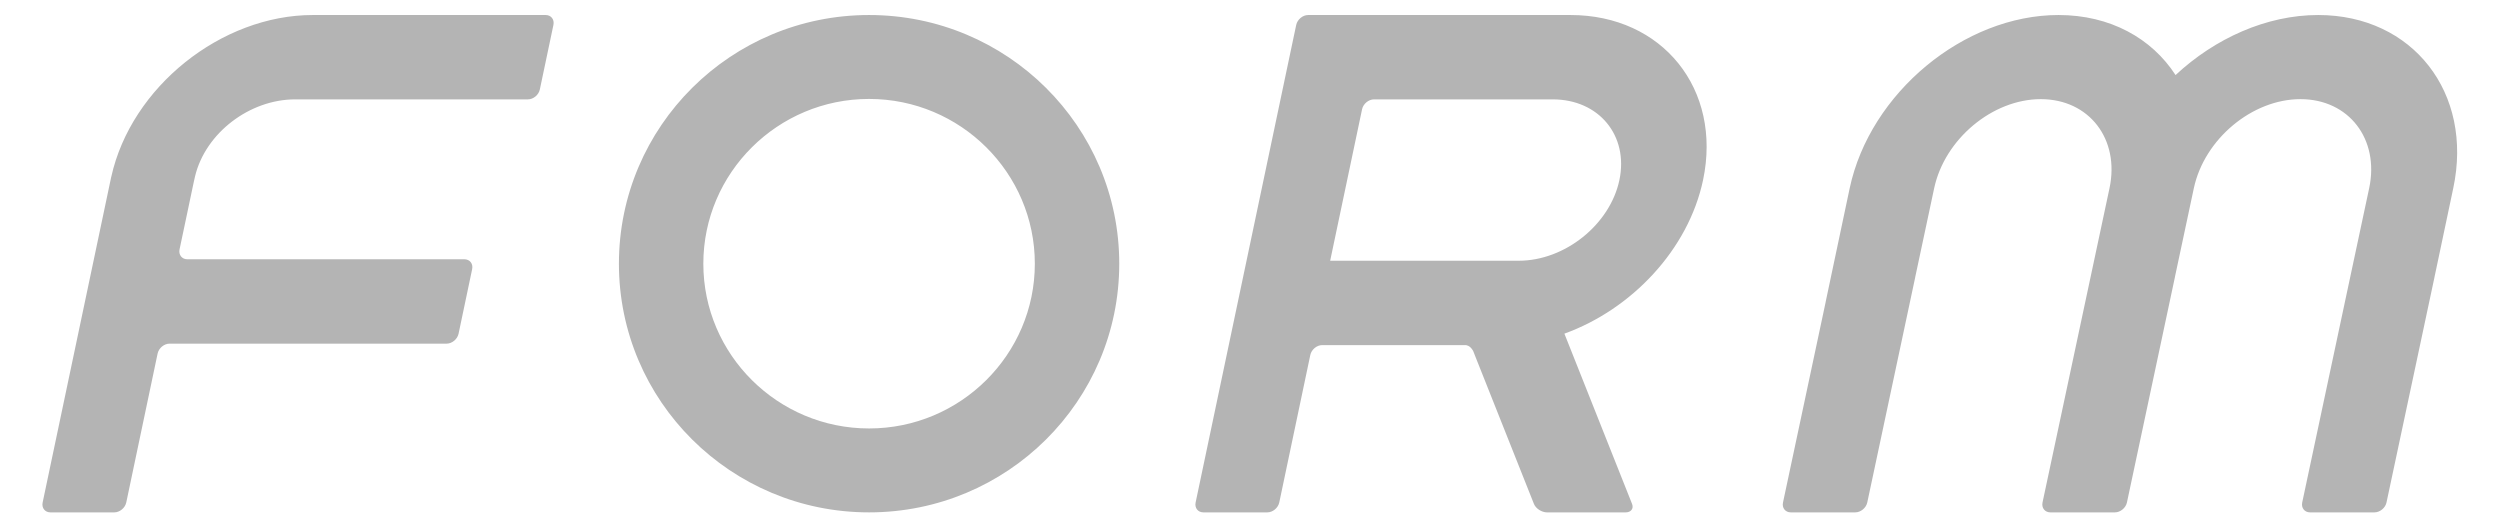 <svg width="120" height="25" viewBox="0 0 120 25" fill="none" xmlns="http://www.w3.org/2000/svg">
<g clip-path="url(#clip0_2186_1494)">
<path d="M26.192 0.721C26.452 0.721 26.62 0.935 26.564 1.198L25.912 4.295C25.857 4.557 25.599 4.77 25.339 4.77H14.164C11.99 4.77 9.865 6.377 9.363 8.461L9.292 8.777L8.974 10.288L8.619 11.968C8.564 12.23 8.731 12.445 8.991 12.445H22.291C22.552 12.445 22.719 12.66 22.663 12.921L22.011 16.019C21.956 16.28 21.698 16.495 21.439 16.495H8.138C7.878 16.495 7.621 16.709 7.565 16.971L6.061 24.118C6.005 24.38 5.748 24.594 5.488 24.594H2.418C2.159 24.594 1.991 24.38 2.047 24.118L5.334 8.513C5.336 8.505 5.338 8.498 5.34 8.492C6.295 4.171 10.63 0.721 15.017 0.721H26.192ZM41.716 0.721C48.348 0.721 53.724 6.065 53.724 12.658C53.724 19.25 48.348 24.594 41.716 24.594C35.084 24.594 29.708 19.25 29.708 12.658C29.708 6.065 35.084 0.721 41.716 0.721ZM41.716 4.749C37.329 4.749 33.76 8.297 33.76 12.658C33.76 17.018 37.329 20.566 41.716 20.566C46.103 20.566 49.672 17.018 49.672 12.658C49.672 8.297 46.103 4.749 41.716 4.749ZM65.379 5.247L63.848 12.515H72.9C75.114 12.515 77.281 10.778 77.731 8.643C78.181 6.508 76.747 4.77 74.533 4.77H65.952C65.692 4.77 65.434 4.985 65.379 5.247ZM62.894 17.042L61.405 24.118C61.35 24.38 61.092 24.594 60.832 24.594H57.762C57.502 24.594 57.334 24.38 57.39 24.118L61.715 3.581L61.715 3.58L62.218 1.198C62.273 0.935 62.531 0.721 62.791 0.721H75.385C79.802 0.721 82.665 4.285 81.747 8.642C81.042 11.982 78.314 14.853 75.091 16.015L78.339 24.188C78.428 24.412 78.288 24.595 78.028 24.595H74.263C74.003 24.595 73.718 24.412 73.629 24.188L70.802 17.076V17.075L70.714 16.851C70.564 16.571 70.369 16.568 70.369 16.568L70.163 16.565H63.466C63.206 16.565 62.949 16.779 62.894 17.042ZM116.854 13.312V13.312L114.552 24.119C114.497 24.38 114.237 24.594 113.975 24.594H110.882C110.62 24.594 110.451 24.38 110.506 24.119L112.557 14.488L113.72 9.035C114.222 6.677 112.743 4.759 110.422 4.759C108.103 4.759 105.807 6.677 105.304 9.035L104.396 13.295L104.394 13.312L102.093 24.119C102.037 24.38 101.778 24.594 101.516 24.594H98.417C98.155 24.594 97.987 24.38 98.041 24.119L100.094 14.488L101.256 9.035C101.758 6.677 100.278 4.759 97.958 4.759C95.638 4.759 93.343 6.677 92.84 9.035L91.932 13.295L91.93 13.312L89.629 24.119C89.573 24.38 89.314 24.594 89.052 24.594H85.958C85.696 24.594 85.527 24.38 85.584 24.119L87.634 14.488H87.632L88.785 9.035C89.758 4.462 94.269 0.721 98.809 0.721C101.291 0.721 103.285 1.841 104.427 3.603C106.318 1.841 108.791 0.721 111.273 0.721C115.812 0.721 118.73 4.462 117.756 9.035L116.853 13.312H116.854Z" fill="#B4B4B4"/>
</g>
<defs>
<clipPath id="clip0_2186_1494">
<rect width="120" height="24" fill="white" transform="translate(0 0.721)"/>
</clipPath>
</defs>
</svg>
